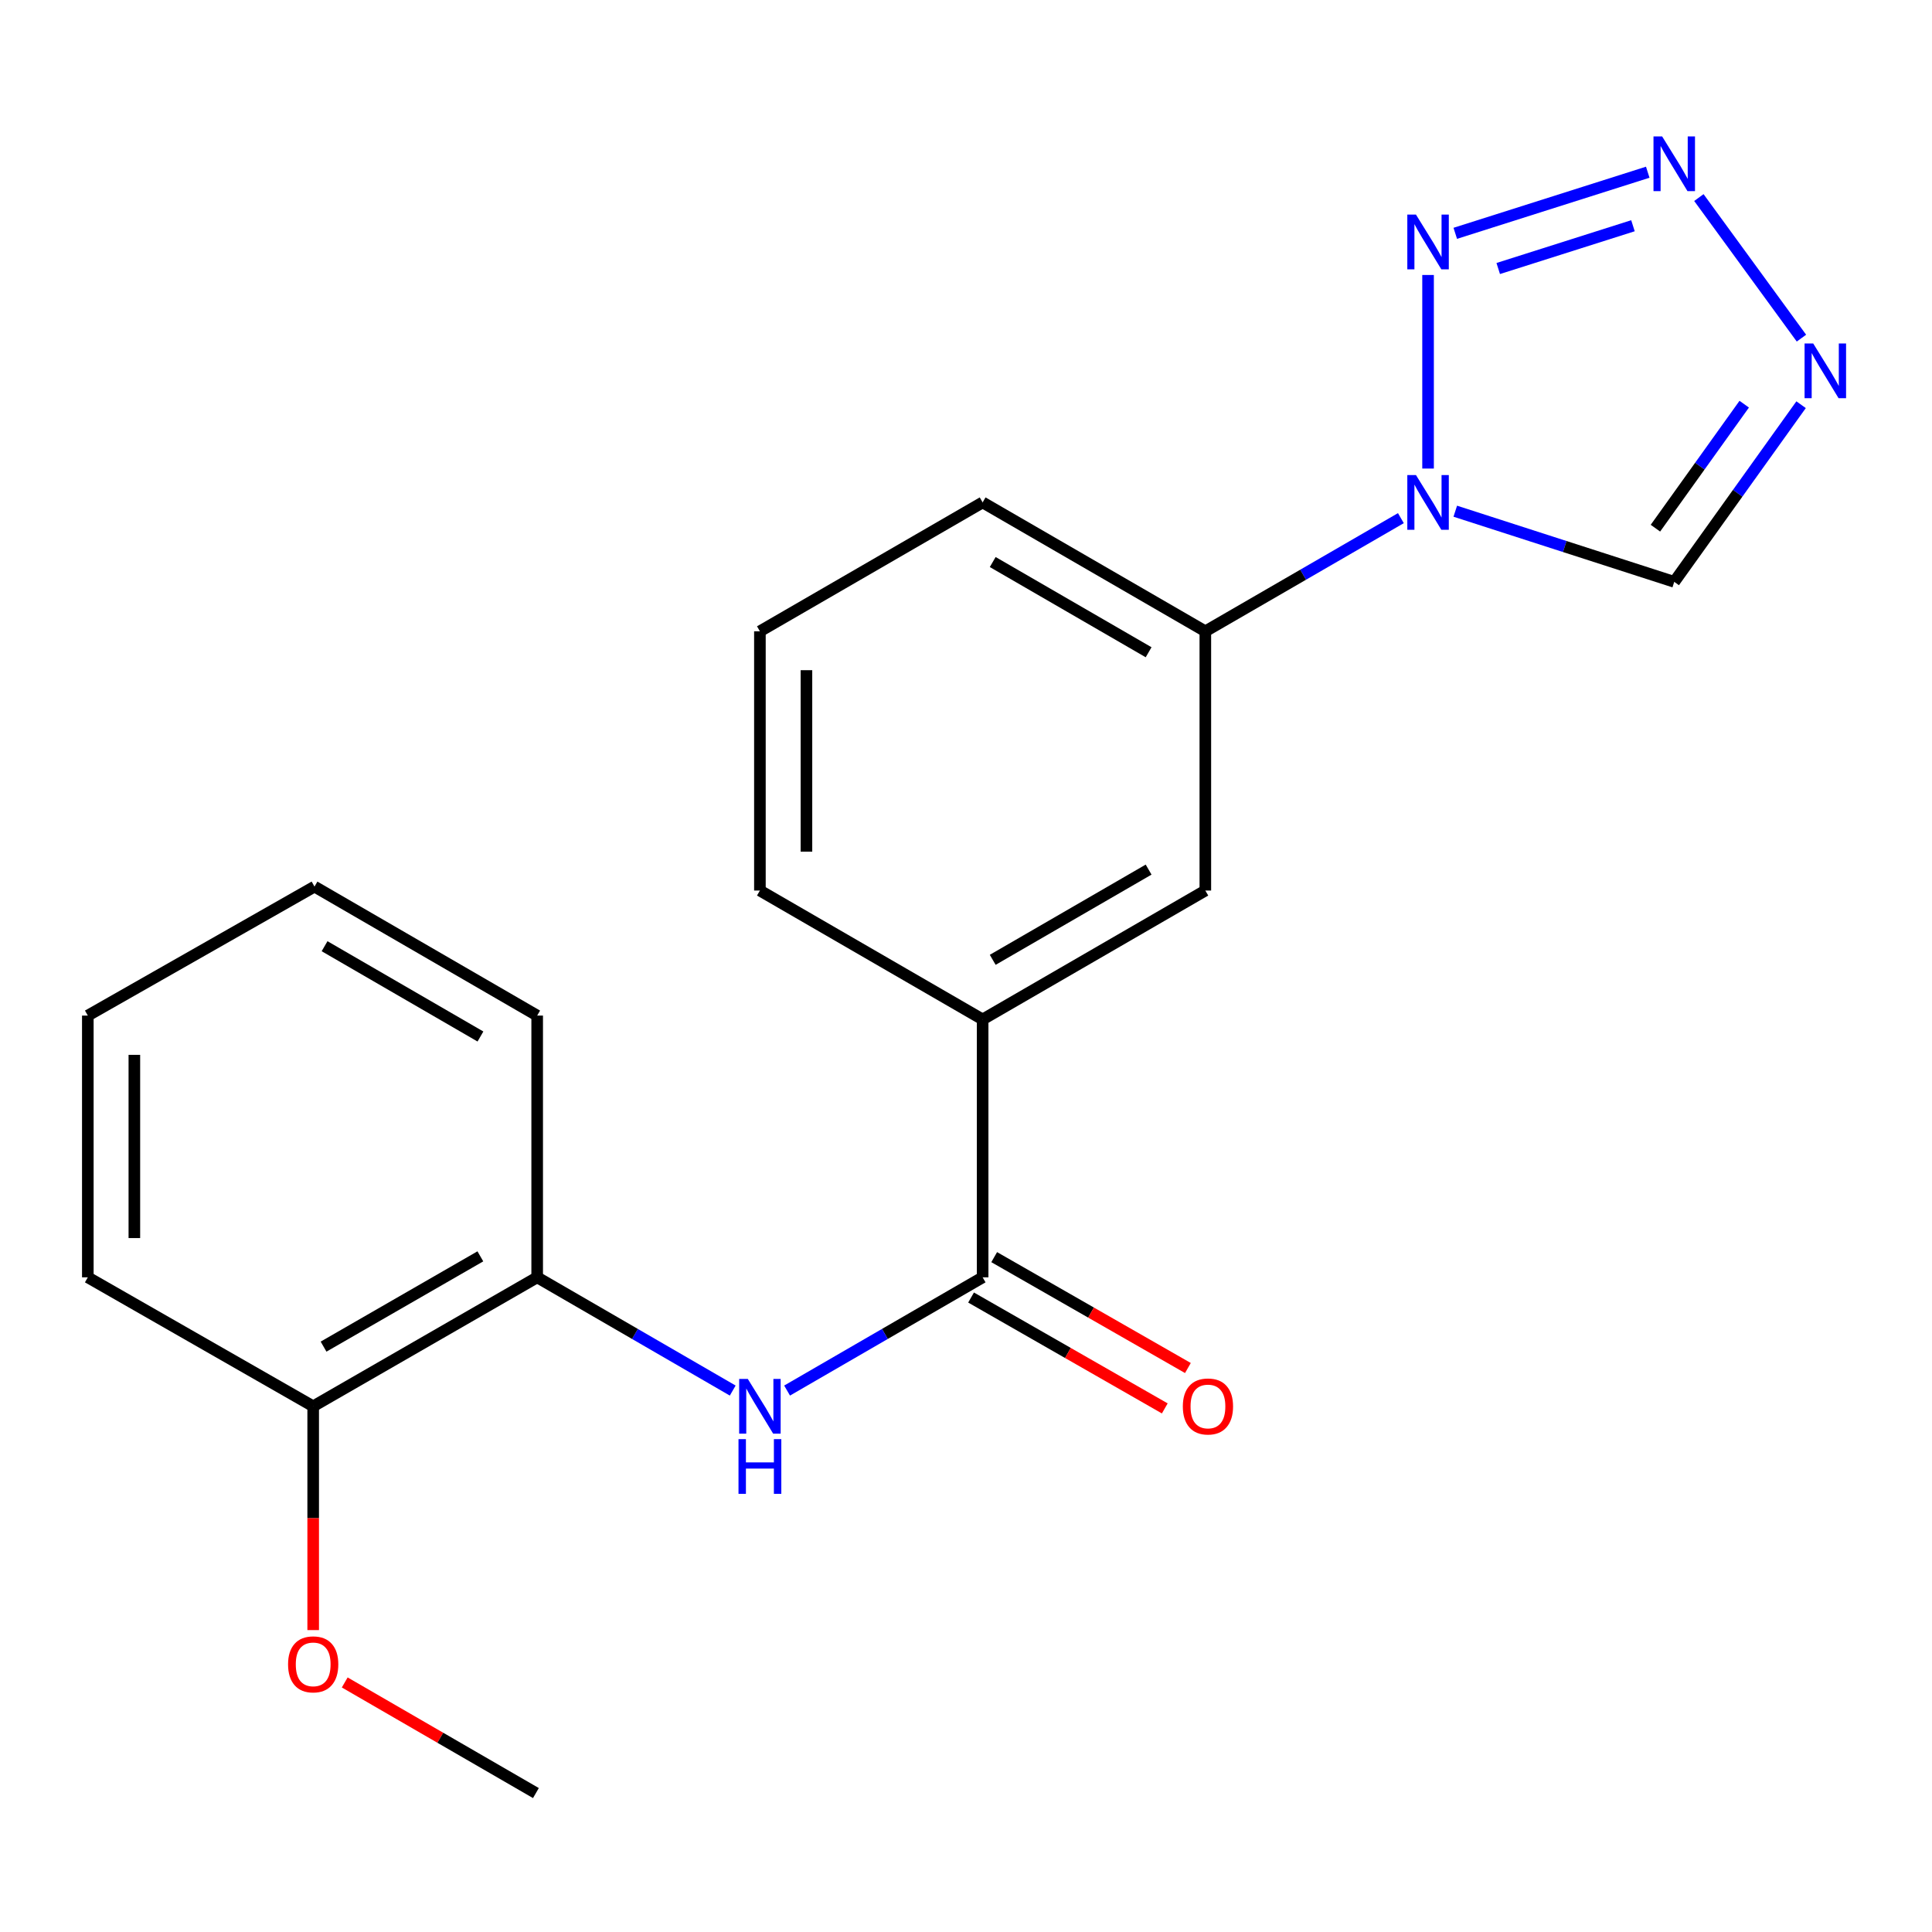 <?xml version='1.0' encoding='iso-8859-1'?>
<svg version='1.1' baseProfile='full'
              xmlns='http://www.w3.org/2000/svg'
                      xmlns:rdkit='http://www.rdkit.org/xml'
                      xmlns:xlink='http://www.w3.org/1999/xlink'
                  xml:space='preserve'
width='1000px' height='1000px' viewBox='0 0 1000 1000'>
<!-- END OF HEADER -->
<rect style='opacity:1.0;fill:#FFFFFF;stroke:none' width='1000' height='1000' x='0' y='0'> </rect>
<path class='bond-0' d='M 739.163,242.52 L 739.163,142.332' style='fill:none;fill-rule:evenodd;stroke:#0000FF;stroke-width:6px;stroke-linecap:butt;stroke-linejoin:miter;stroke-opacity:1' />
<path class='bond-4' d='M 753.25,264.595 L 809.917,282.879' style='fill:none;fill-rule:evenodd;stroke:#0000FF;stroke-width:6px;stroke-linecap:butt;stroke-linejoin:miter;stroke-opacity:1' />
<path class='bond-4' d='M 809.917,282.879 L 866.585,301.163' style='fill:none;fill-rule:evenodd;stroke:#000000;stroke-width:6px;stroke-linecap:butt;stroke-linejoin:miter;stroke-opacity:1' />
<path class='bond-6' d='M 725.093,268.192 L 674.486,297.479' style='fill:none;fill-rule:evenodd;stroke:#0000FF;stroke-width:6px;stroke-linecap:butt;stroke-linejoin:miter;stroke-opacity:1' />
<path class='bond-6' d='M 674.486,297.479 L 623.879,326.765' style='fill:none;fill-rule:evenodd;stroke:#000000;stroke-width:6px;stroke-linecap:butt;stroke-linejoin:miter;stroke-opacity:1' />
<path class='bond-1' d='M 753.245,120.769 L 852.872,89.137' style='fill:none;fill-rule:evenodd;stroke:#0000FF;stroke-width:6px;stroke-linecap:butt;stroke-linejoin:miter;stroke-opacity:1' />
<path class='bond-1' d='M 775.479,138.984 L 845.218,116.842' style='fill:none;fill-rule:evenodd;stroke:#0000FF;stroke-width:6px;stroke-linecap:butt;stroke-linejoin:miter;stroke-opacity:1' />
<path class='bond-21' d='M 879.336,102.259 L 932.426,175.02' style='fill:none;fill-rule:evenodd;stroke:#0000FF;stroke-width:6px;stroke-linecap:butt;stroke-linejoin:miter;stroke-opacity:1' />
<path class='bond-2' d='M 932.239,209.474 L 899.412,255.318' style='fill:none;fill-rule:evenodd;stroke:#0000FF;stroke-width:6px;stroke-linecap:butt;stroke-linejoin:miter;stroke-opacity:1' />
<path class='bond-2' d='M 899.412,255.318 L 866.585,301.163' style='fill:none;fill-rule:evenodd;stroke:#000000;stroke-width:6px;stroke-linecap:butt;stroke-linejoin:miter;stroke-opacity:1' />
<path class='bond-2' d='M 902.805,209.202 L 879.825,241.294' style='fill:none;fill-rule:evenodd;stroke:#0000FF;stroke-width:6px;stroke-linecap:butt;stroke-linejoin:miter;stroke-opacity:1' />
<path class='bond-2' d='M 879.825,241.294 L 856.846,273.385' style='fill:none;fill-rule:evenodd;stroke:#000000;stroke-width:6px;stroke-linecap:butt;stroke-linejoin:miter;stroke-opacity:1' />
<path class='bond-3' d='M 508.609,661.146 L 508.609,527.661' style='fill:none;fill-rule:evenodd;stroke:#000000;stroke-width:6px;stroke-linecap:butt;stroke-linejoin:miter;stroke-opacity:1' />
<path class='bond-5' d='M 508.609,661.146 L 458.003,690.45' style='fill:none;fill-rule:evenodd;stroke:#000000;stroke-width:6px;stroke-linecap:butt;stroke-linejoin:miter;stroke-opacity:1' />
<path class='bond-5' d='M 458.003,690.45 L 407.396,719.754' style='fill:none;fill-rule:evenodd;stroke:#0000FF;stroke-width:6px;stroke-linecap:butt;stroke-linejoin:miter;stroke-opacity:1' />
<path class='bond-10' d='M 502.625,671.6 L 552.757,700.295' style='fill:none;fill-rule:evenodd;stroke:#000000;stroke-width:6px;stroke-linecap:butt;stroke-linejoin:miter;stroke-opacity:1' />
<path class='bond-10' d='M 552.757,700.295 L 602.888,728.991' style='fill:none;fill-rule:evenodd;stroke:#FF0000;stroke-width:6px;stroke-linecap:butt;stroke-linejoin:miter;stroke-opacity:1' />
<path class='bond-10' d='M 514.593,650.693 L 564.724,679.388' style='fill:none;fill-rule:evenodd;stroke:#000000;stroke-width:6px;stroke-linecap:butt;stroke-linejoin:miter;stroke-opacity:1' />
<path class='bond-10' d='M 564.724,679.388 L 614.855,708.084' style='fill:none;fill-rule:evenodd;stroke:#FF0000;stroke-width:6px;stroke-linecap:butt;stroke-linejoin:miter;stroke-opacity:1' />
<path class='bond-8' d='M 379.255,719.754 L 328.649,690.45' style='fill:none;fill-rule:evenodd;stroke:#0000FF;stroke-width:6px;stroke-linecap:butt;stroke-linejoin:miter;stroke-opacity:1' />
<path class='bond-8' d='M 328.649,690.45 L 278.042,661.146' style='fill:none;fill-rule:evenodd;stroke:#000000;stroke-width:6px;stroke-linecap:butt;stroke-linejoin:miter;stroke-opacity:1' />
<path class='bond-9' d='M 623.879,326.765 L 623.879,460.946' style='fill:none;fill-rule:evenodd;stroke:#000000;stroke-width:6px;stroke-linecap:butt;stroke-linejoin:miter;stroke-opacity:1' />
<path class='bond-13' d='M 623.879,326.765 L 508.609,260.05' style='fill:none;fill-rule:evenodd;stroke:#000000;stroke-width:6px;stroke-linecap:butt;stroke-linejoin:miter;stroke-opacity:1' />
<path class='bond-13' d='M 594.521,337.608 L 513.832,290.907' style='fill:none;fill-rule:evenodd;stroke:#000000;stroke-width:6px;stroke-linecap:butt;stroke-linejoin:miter;stroke-opacity:1' />
<path class='bond-7' d='M 508.609,527.661 L 623.879,460.946' style='fill:none;fill-rule:evenodd;stroke:#000000;stroke-width:6px;stroke-linecap:butt;stroke-linejoin:miter;stroke-opacity:1' />
<path class='bond-7' d='M 513.832,496.805 L 594.521,450.104' style='fill:none;fill-rule:evenodd;stroke:#000000;stroke-width:6px;stroke-linecap:butt;stroke-linejoin:miter;stroke-opacity:1' />
<path class='bond-22' d='M 508.609,527.661 L 393.326,460.946' style='fill:none;fill-rule:evenodd;stroke:#000000;stroke-width:6px;stroke-linecap:butt;stroke-linejoin:miter;stroke-opacity:1' />
<path class='bond-11' d='M 278.042,661.146 L 162.103,727.902' style='fill:none;fill-rule:evenodd;stroke:#000000;stroke-width:6px;stroke-linecap:butt;stroke-linejoin:miter;stroke-opacity:1' />
<path class='bond-11' d='M 248.631,650.283 L 167.474,697.012' style='fill:none;fill-rule:evenodd;stroke:#000000;stroke-width:6px;stroke-linecap:butt;stroke-linejoin:miter;stroke-opacity:1' />
<path class='bond-16' d='M 278.042,661.146 L 278.042,525.667' style='fill:none;fill-rule:evenodd;stroke:#000000;stroke-width:6px;stroke-linecap:butt;stroke-linejoin:miter;stroke-opacity:1' />
<path class='bond-12' d='M 162.103,727.902 L 162.103,785.816' style='fill:none;fill-rule:evenodd;stroke:#000000;stroke-width:6px;stroke-linecap:butt;stroke-linejoin:miter;stroke-opacity:1' />
<path class='bond-12' d='M 162.103,785.816 L 162.103,843.729' style='fill:none;fill-rule:evenodd;stroke:#FF0000;stroke-width:6px;stroke-linecap:butt;stroke-linejoin:miter;stroke-opacity:1' />
<path class='bond-17' d='M 162.103,727.902 L 45.455,661.146' style='fill:none;fill-rule:evenodd;stroke:#000000;stroke-width:6px;stroke-linecap:butt;stroke-linejoin:miter;stroke-opacity:1' />
<path class='bond-18' d='M 178.433,870.835 L 227.91,899.462' style='fill:none;fill-rule:evenodd;stroke:#FF0000;stroke-width:6px;stroke-linecap:butt;stroke-linejoin:miter;stroke-opacity:1' />
<path class='bond-18' d='M 227.91,899.462 L 277.386,928.089' style='fill:none;fill-rule:evenodd;stroke:#000000;stroke-width:6px;stroke-linecap:butt;stroke-linejoin:miter;stroke-opacity:1' />
<path class='bond-15' d='M 508.609,260.05 L 393.326,326.765' style='fill:none;fill-rule:evenodd;stroke:#000000;stroke-width:6px;stroke-linecap:butt;stroke-linejoin:miter;stroke-opacity:1' />
<path class='bond-14' d='M 393.326,460.946 L 393.326,326.765' style='fill:none;fill-rule:evenodd;stroke:#000000;stroke-width:6px;stroke-linecap:butt;stroke-linejoin:miter;stroke-opacity:1' />
<path class='bond-14' d='M 417.416,440.819 L 417.416,346.892' style='fill:none;fill-rule:evenodd;stroke:#000000;stroke-width:6px;stroke-linecap:butt;stroke-linejoin:miter;stroke-opacity:1' />
<path class='bond-19' d='M 278.042,525.667 L 162.786,458.898' style='fill:none;fill-rule:evenodd;stroke:#000000;stroke-width:6px;stroke-linecap:butt;stroke-linejoin:miter;stroke-opacity:1' />
<path class='bond-19' d='M 248.678,536.497 L 167.999,489.758' style='fill:none;fill-rule:evenodd;stroke:#000000;stroke-width:6px;stroke-linecap:butt;stroke-linejoin:miter;stroke-opacity:1' />
<path class='bond-23' d='M 45.455,661.146 L 45.455,525.667' style='fill:none;fill-rule:evenodd;stroke:#000000;stroke-width:6px;stroke-linecap:butt;stroke-linejoin:miter;stroke-opacity:1' />
<path class='bond-23' d='M 69.544,640.824 L 69.544,545.989' style='fill:none;fill-rule:evenodd;stroke:#000000;stroke-width:6px;stroke-linecap:butt;stroke-linejoin:miter;stroke-opacity:1' />
<path class='bond-20' d='M 162.786,458.898 L 45.455,525.667' style='fill:none;fill-rule:evenodd;stroke:#000000;stroke-width:6px;stroke-linecap:butt;stroke-linejoin:miter;stroke-opacity:1' />
<path  class='atom-0' d='M 732.903 245.89
L 742.183 260.89
Q 743.103 262.37, 744.583 265.05
Q 746.063 267.73, 746.143 267.89
L 746.143 245.89
L 749.903 245.89
L 749.903 274.21
L 746.023 274.21
L 736.063 257.81
Q 734.903 255.89, 733.663 253.69
Q 732.463 251.49, 732.103 250.81
L 732.103 274.21
L 728.423 274.21
L 728.423 245.89
L 732.903 245.89
' fill='#0000FF'/>
<path  class='atom-1' d='M 732.903 111.08
L 742.183 126.08
Q 743.103 127.56, 744.583 130.24
Q 746.063 132.92, 746.143 133.08
L 746.143 111.08
L 749.903 111.08
L 749.903 139.4
L 746.023 139.4
L 736.063 123
Q 734.903 121.08, 733.663 118.88
Q 732.463 116.68, 732.103 116
L 732.103 139.4
L 728.423 139.4
L 728.423 111.08
L 732.903 111.08
' fill='#0000FF'/>
<path  class='atom-2' d='M 860.325 70.623
L 869.605 85.623
Q 870.525 87.103, 872.005 89.783
Q 873.485 92.463, 873.565 92.623
L 873.565 70.623
L 877.325 70.623
L 877.325 98.943
L 873.445 98.943
L 863.485 82.543
Q 862.325 80.623, 861.085 78.423
Q 859.885 76.223, 859.525 75.543
L 859.525 98.943
L 855.845 98.943
L 855.845 70.623
L 860.325 70.623
' fill='#0000FF'/>
<path  class='atom-3' d='M 938.523 177.796
L 947.803 192.796
Q 948.723 194.276, 950.203 196.956
Q 951.683 199.636, 951.763 199.796
L 951.763 177.796
L 955.523 177.796
L 955.523 206.116
L 951.643 206.116
L 941.683 189.716
Q 940.523 187.796, 939.283 185.596
Q 938.083 183.396, 937.723 182.716
L 937.723 206.116
L 934.043 206.116
L 934.043 177.796
L 938.523 177.796
' fill='#0000FF'/>
<path  class='atom-6' d='M 387.066 713.742
L 396.346 728.742
Q 397.266 730.222, 398.746 732.902
Q 400.226 735.582, 400.306 735.742
L 400.306 713.742
L 404.066 713.742
L 404.066 742.062
L 400.186 742.062
L 390.226 725.662
Q 389.066 723.742, 387.826 721.542
Q 386.626 719.342, 386.266 718.662
L 386.266 742.062
L 382.586 742.062
L 382.586 713.742
L 387.066 713.742
' fill='#0000FF'/>
<path  class='atom-6' d='M 382.246 744.894
L 386.086 744.894
L 386.086 756.934
L 400.566 756.934
L 400.566 744.894
L 404.406 744.894
L 404.406 773.214
L 400.566 773.214
L 400.566 760.134
L 386.086 760.134
L 386.086 773.214
L 382.246 773.214
L 382.246 744.894
' fill='#0000FF'/>
<path  class='atom-11' d='M 612.231 727.982
Q 612.231 721.182, 615.591 717.382
Q 618.951 713.582, 625.231 713.582
Q 631.511 713.582, 634.871 717.382
Q 638.231 721.182, 638.231 727.982
Q 638.231 734.862, 634.831 738.782
Q 631.431 742.662, 625.231 742.662
Q 618.991 742.662, 615.591 738.782
Q 612.231 734.902, 612.231 727.982
M 625.231 739.462
Q 629.551 739.462, 631.871 736.582
Q 634.231 733.662, 634.231 727.982
Q 634.231 722.422, 631.871 719.622
Q 629.551 716.782, 625.231 716.782
Q 620.911 716.782, 618.551 719.582
Q 616.231 722.382, 616.231 727.982
Q 616.231 733.702, 618.551 736.582
Q 620.911 739.462, 625.231 739.462
' fill='#FF0000'/>
<path  class='atom-13' d='M 149.103 861.466
Q 149.103 854.666, 152.463 850.866
Q 155.823 847.066, 162.103 847.066
Q 168.383 847.066, 171.743 850.866
Q 175.103 854.666, 175.103 861.466
Q 175.103 868.346, 171.703 872.266
Q 168.303 876.146, 162.103 876.146
Q 155.863 876.146, 152.463 872.266
Q 149.103 868.386, 149.103 861.466
M 162.103 872.946
Q 166.423 872.946, 168.743 870.066
Q 171.103 867.146, 171.103 861.466
Q 171.103 855.906, 168.743 853.106
Q 166.423 850.266, 162.103 850.266
Q 157.783 850.266, 155.423 853.066
Q 153.103 855.866, 153.103 861.466
Q 153.103 867.186, 155.423 870.066
Q 157.783 872.946, 162.103 872.946
' fill='#FF0000'/>
</svg>

